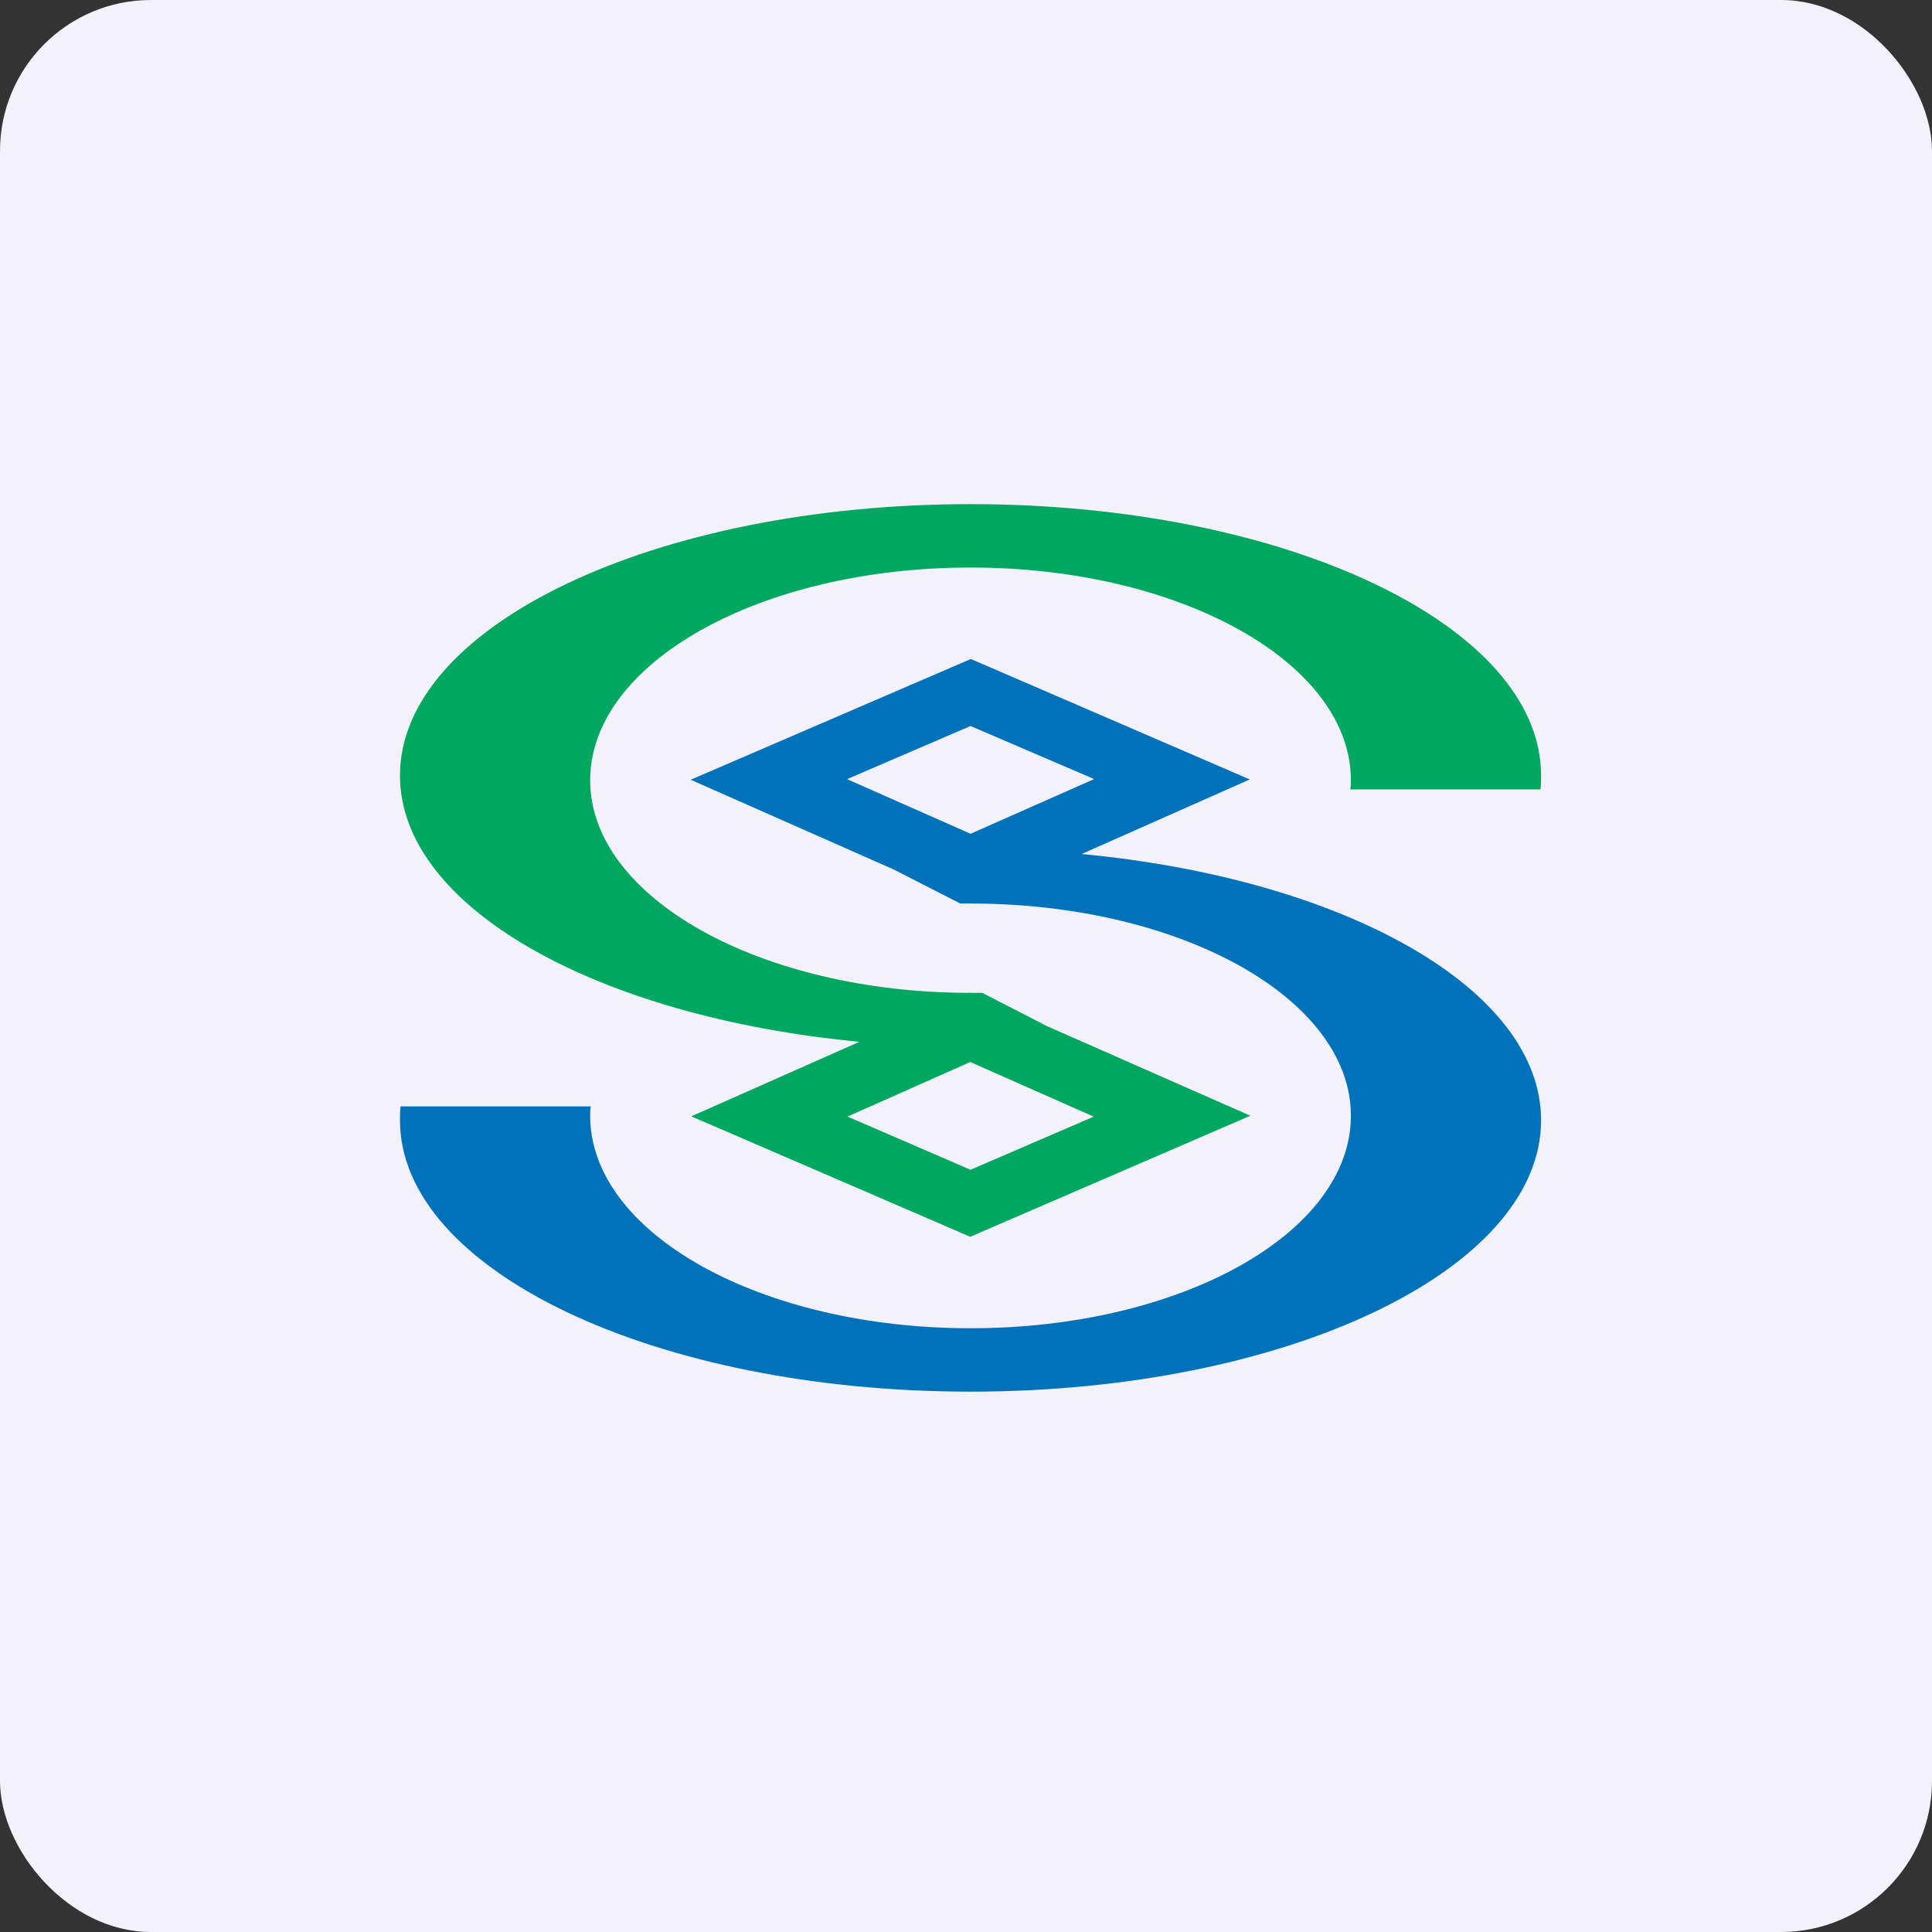 <!-- by FastBull --><svg xmlns="http://www.w3.org/2000/svg" width="64" height="64" viewBox="0 0 64 64"><rect x="0" y="0" width="64" height="64" fill="#333333" stroke="none"/><rect x="0" y="0" width="64" height="64" rx="5" ry="5" fill="#f2f1fc" /><path fill="#f2f1fc" d="M 2.75,2 L 61.55,2 L 61.55,60.80 L 2.75,60.80 L 2.75,2" /><path fill-rule="evenodd" d="M 32.17,32.89 L 32.54,32.89 L 34.70,34 L 41.42,36.96 L 32.14,40.97 L 22.90,36.98 L 28.47,34.51 C 19.79,33.69 13.25,30.06 13.25,25.69 C 13.25,20.72 21.71,16.70 32.15,16.70 C 42.59,16.70 51.05,20.72 51.05,25.69 C 51.05,25.85 51.05,26 51.03,26.15 L 44.73,26.15 C 44.75,26.05 44.75,25.94 44.75,25.85 C 44.75,21.96 39.11,18.80 32.15,18.80 C 25.19,18.80 19.55,21.95 19.55,25.85 C 19.55,29.73 25.18,32.88 32.12,32.89 L 32.14,32.88 L 32.17,32.89 L 32.17,32.89 M 28.07,36.99 L 32.14,35.18 L 36.23,36.99 L 32.15,38.75 L 28.08,36.99 L 28.07,36.99" fill="#00a85f" /><path fill-rule="evenodd" d="M 35.83,28.29 C 44.51,29.11 51.05,32.74 51.05,37.11 C 51.05,42.08 42.59,46.10 32.15,46.10 C 21.71,46.10 13.25,42.08 13.25,37.11 C 13.25,36.95 13.25,36.80 13.27,36.65 L 19.57,36.65 C 19.55,36.76 19.55,36.86 19.55,36.96 C 19.55,40.85 25.19,44 32.15,44 C 39.11,44 44.75,40.85 44.75,36.96 C 44.75,33.08 39.11,29.93 32.15,29.93 L 31.81,29.93 L 29.60,28.80 L 22.88,25.83 L 32.16,21.83 L 41.40,25.82 L 35.83,28.29 L 35.82,28.29 M 36.24,25.81 L 32.15,27.62 L 28.06,25.81 L 32.15,24.05 L 36.25,25.81" fill="#0072ba" /></svg>